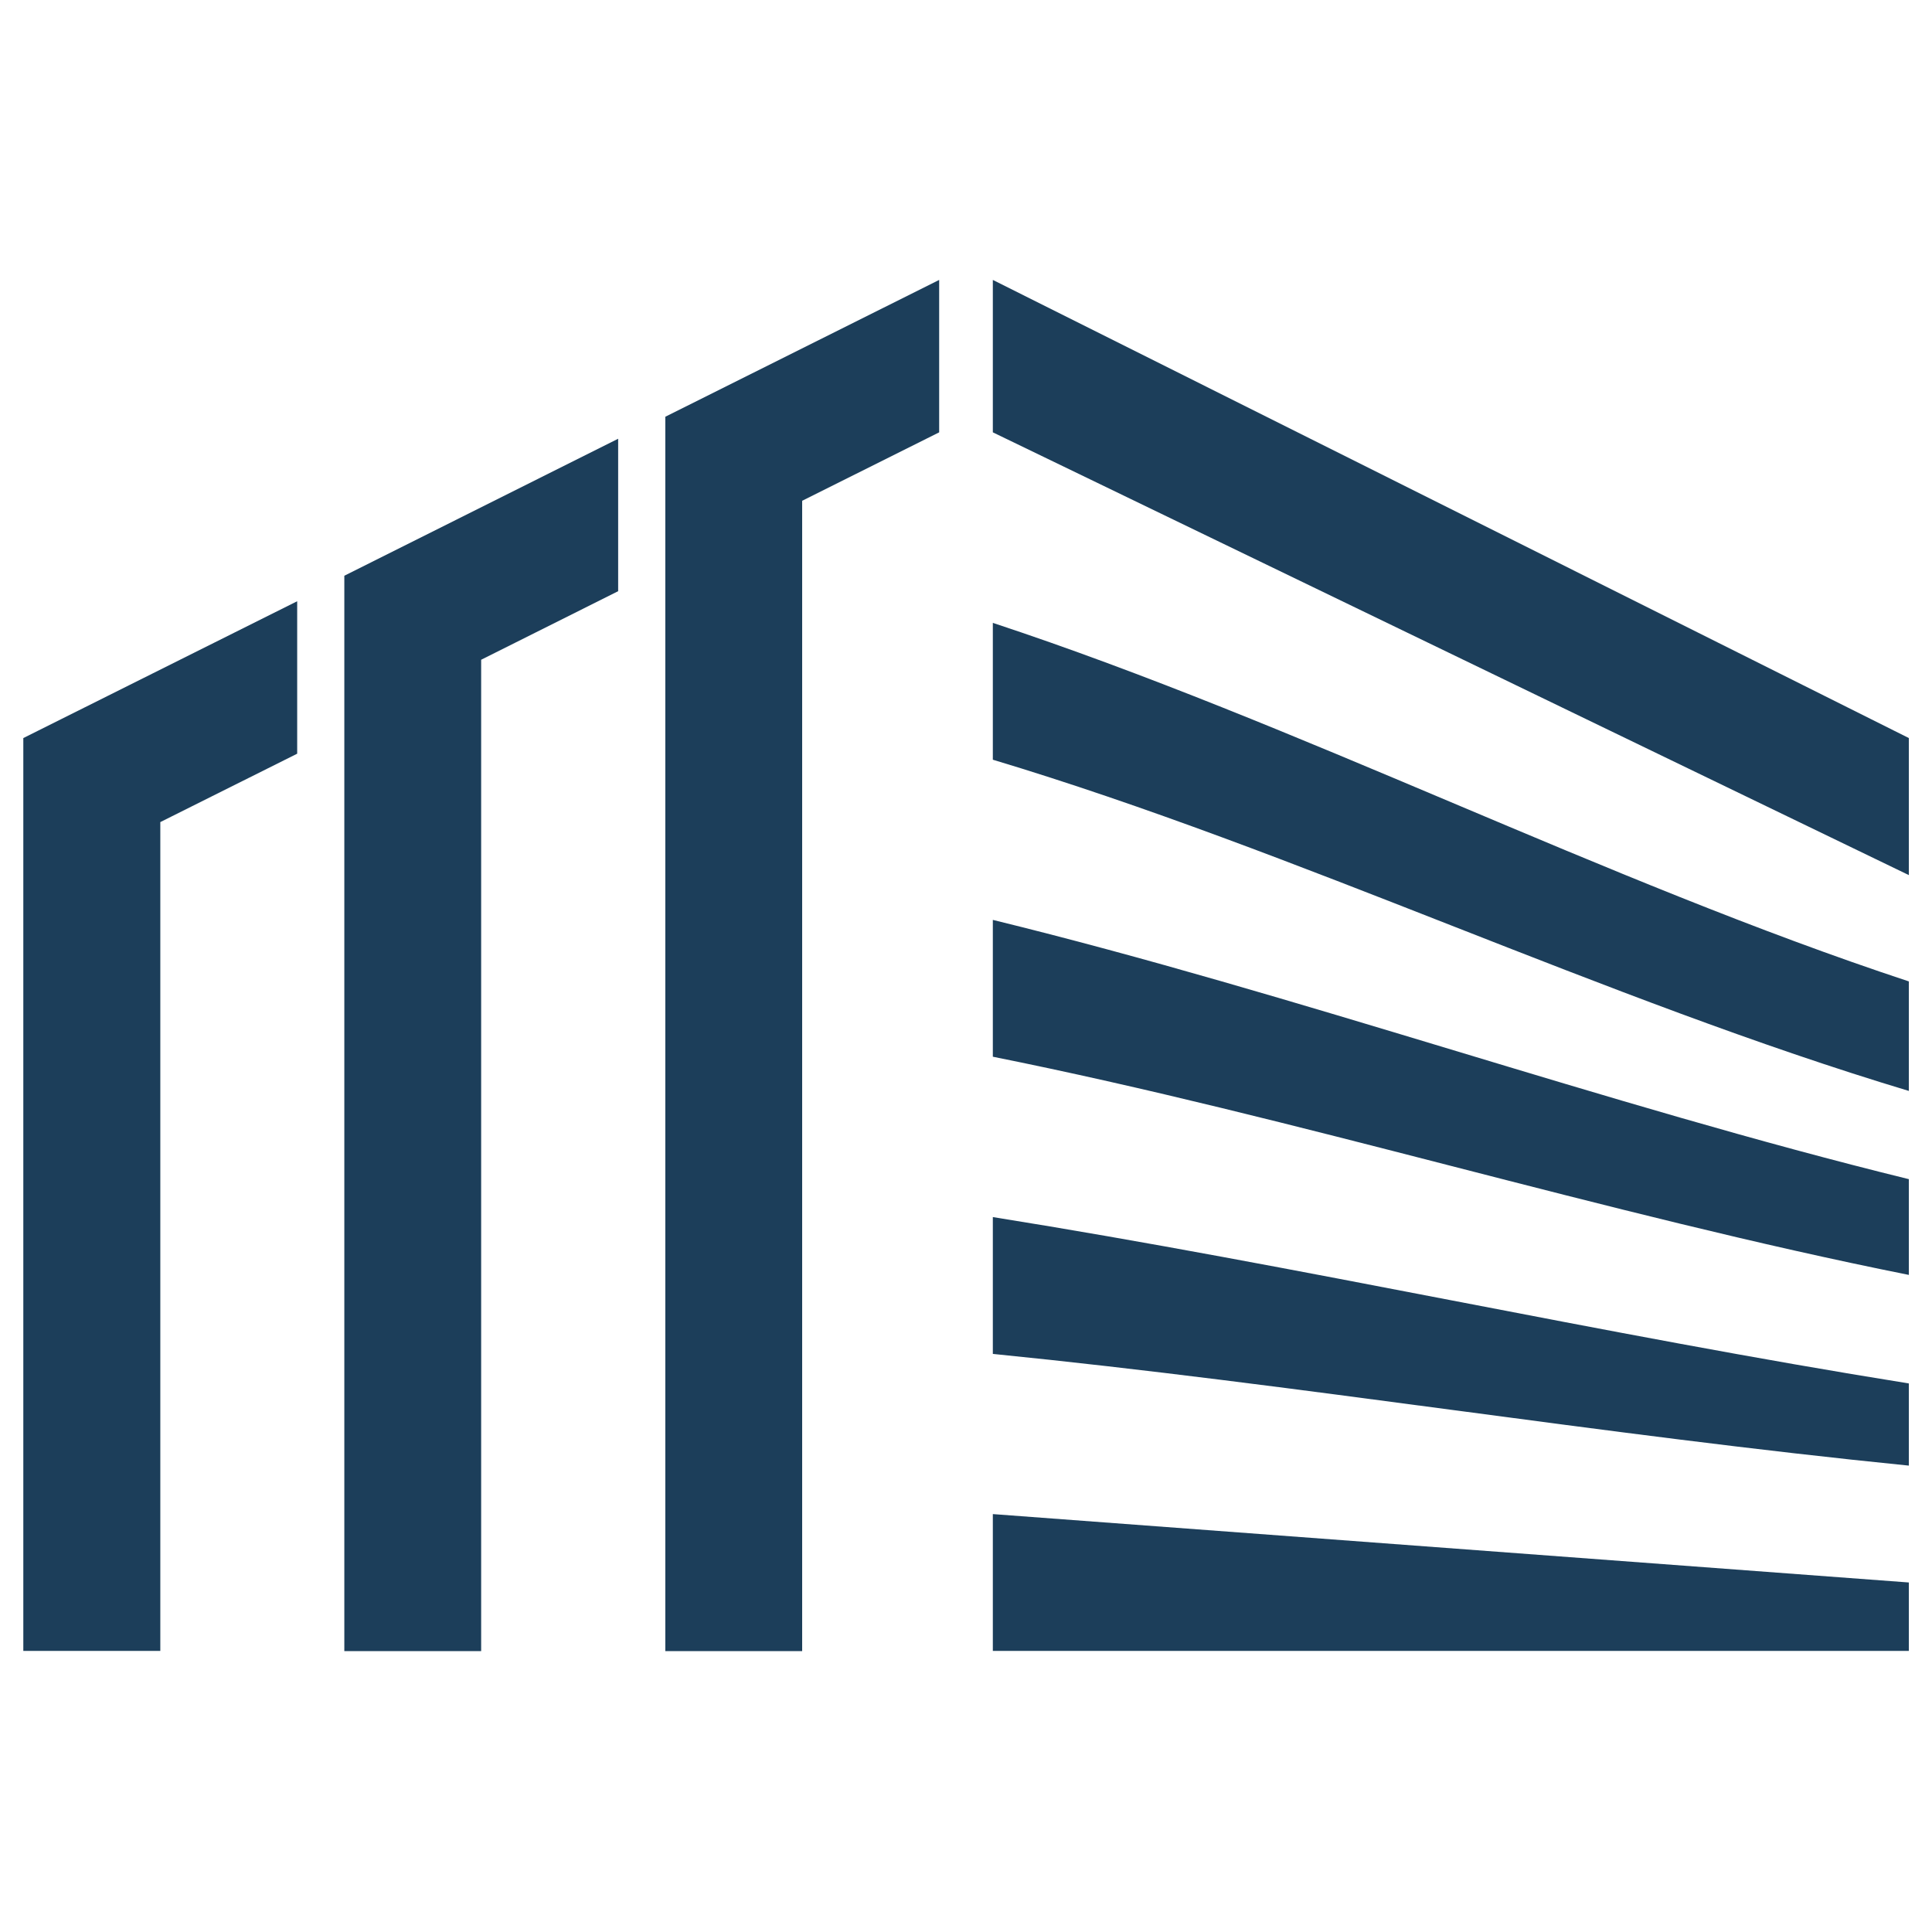 <svg xmlns="http://www.w3.org/2000/svg" xmlns:xlink="http://www.w3.org/1999/xlink" width="60" zoomAndPan="magnify" viewBox="0 0 45 45" height="60" preserveAspectRatio="xMidYMid meet" version="1.0"><defs><clipPath id="2ba41871f0"><path d="M 0.543 6.5 L 44.793 6.5 L 44.793 38.75 L 0.543 38.75 Z M 0.543 6.5 " clip-rule="nonzero"/></clipPath></defs><g clip-path="url(#2ba41871f0)"><path fill="#1c3e5a" d="M 0.543 38.453 L 0.543 17.191 L 6.922 14.004 L 6.922 17.555 L 3.734 19.148 L 3.734 38.453 Z M 15.496 38.453 L 15.496 9.707 L 21.875 6.52 L 21.875 10.07 L 18.684 11.664 L 18.684 38.457 L 15.496 38.457 Z M 44.461 36.859 L 44.461 38.453 L 23.125 38.453 L 23.125 35.266 Z M 44.461 32.223 C 44.461 32.859 44.461 33.5 44.461 34.137 C 37.352 33.426 30.238 32.246 23.125 31.535 C 23.125 30.473 23.125 29.41 23.125 28.348 C 30.238 29.484 37.352 31.086 44.461 32.223 Z M 44.461 27.465 C 44.461 28.207 44.461 28.953 44.461 29.695 C 37.352 28.273 30.238 26.039 23.125 24.613 C 23.125 23.551 23.125 22.488 23.125 21.426 C 30.238 23.168 37.352 25.719 44.461 27.465 Z M 44.461 22.859 C 44.461 23.707 44.461 24.559 44.461 25.41 C 37.352 23.273 30.238 19.832 23.125 17.695 C 23.125 16.633 23.125 15.566 23.125 14.508 C 30.238 16.855 37.352 20.512 44.461 22.859 Z M 44.461 17.191 L 44.461 20.383 L 23.125 10.07 L 23.125 6.52 Z M 8.02 38.453 L 8.02 13.41 L 14.398 10.219 L 14.398 13.77 L 11.207 15.367 L 11.207 38.457 L 8.02 38.457 Z M 8.02 38.453 " fill-opacity="1" fill-rule="evenodd"/></g></svg>